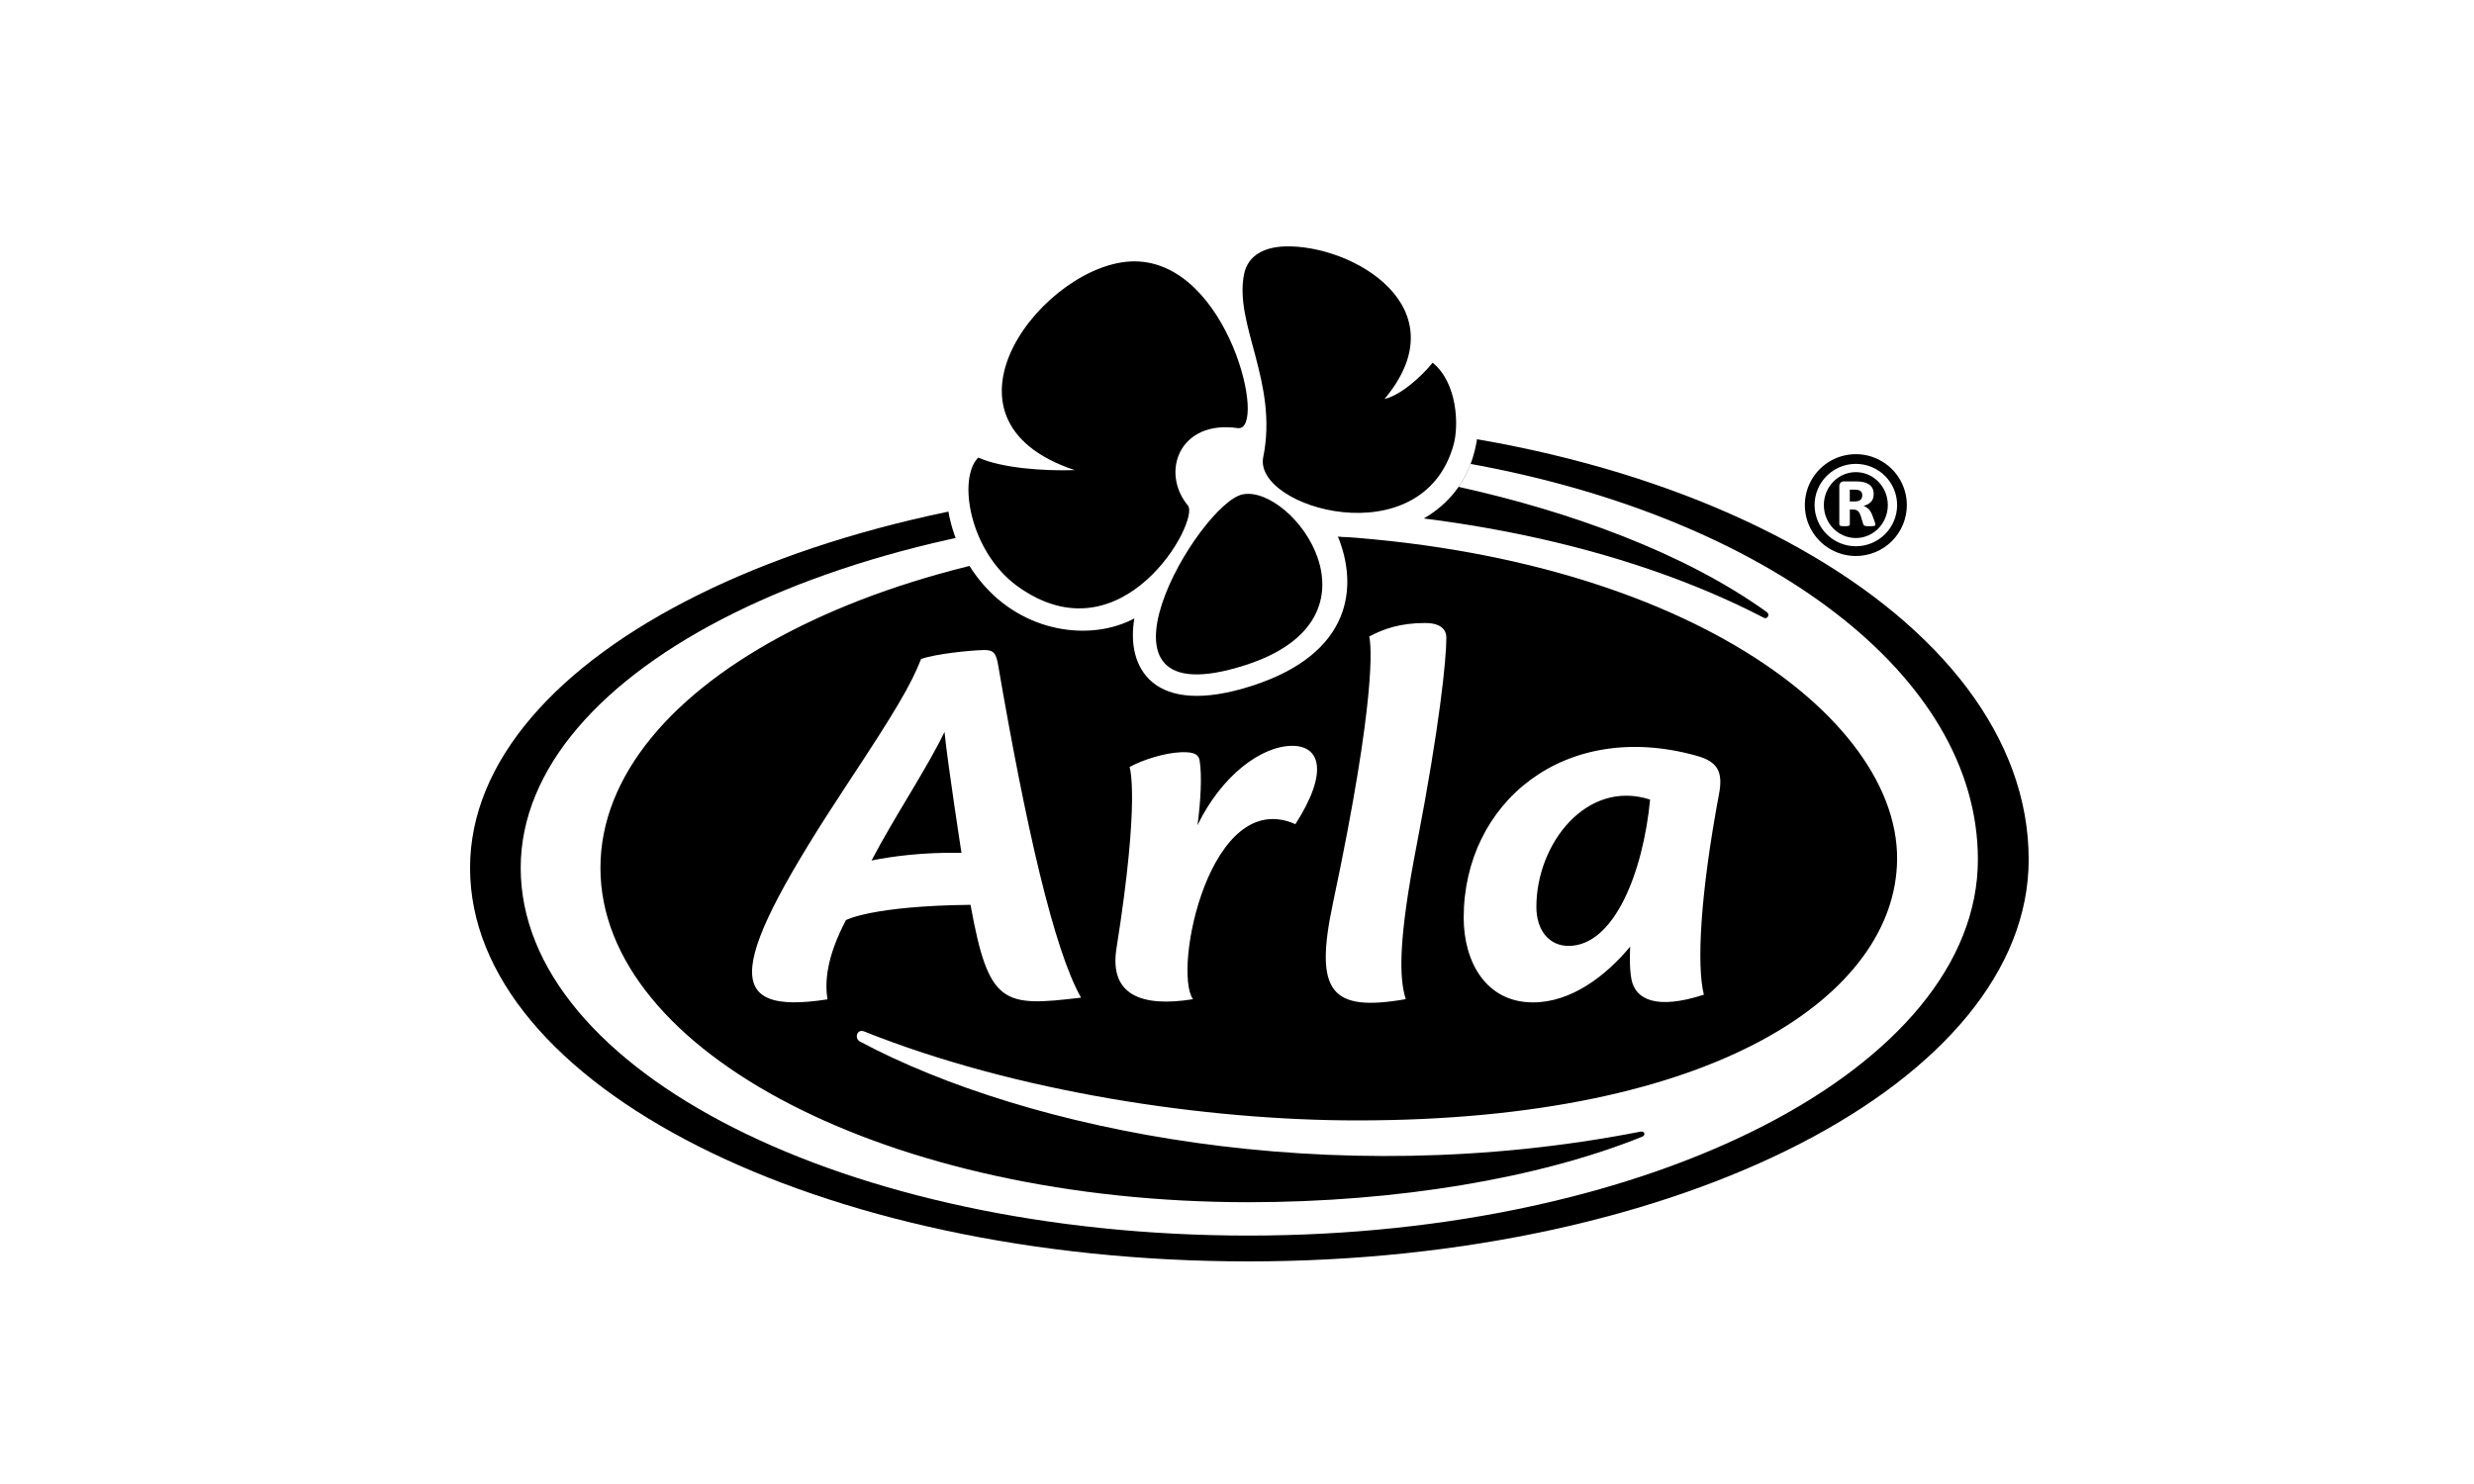 <svg width="100" height="60" viewBox="0 0 100 60" fill="none" xmlns="http://www.w3.org/2000/svg">
<rect width="100" height="60" fill="white"/>
<g clip-path="url(#clip0_6486_1068)">
<path d="M50.462 16.985V19.484C33.086 19.484 19 26.47 19 35.088C19 43.875 33.086 51 50.462 51C67.88 51 82 43.723 82 34.748C82 24.938 67.88 16.985 50.462 16.985ZM75.014 22.48C75.285 22.48 75.553 22.426 75.803 22.323C76.053 22.219 76.28 22.068 76.472 21.877C76.663 21.685 76.815 21.458 76.918 21.209C77.022 20.959 77.075 20.691 77.075 20.421C77.075 20.014 76.954 19.616 76.727 19.277C76.501 18.939 76.179 18.675 75.802 18.519C75.425 18.363 75.011 18.323 74.611 18.402C74.211 18.482 73.844 18.678 73.556 18.966C73.267 19.254 73.071 19.621 72.992 20.02C72.912 20.419 72.953 20.833 73.109 21.209C73.266 21.585 73.53 21.907 73.869 22.133C74.208 22.359 74.606 22.48 75.014 22.48Z" fill="black"/>
<path d="M59.44 18.756C59.318 19.084 59.155 19.396 58.955 19.684C63.372 20.657 68.056 22.328 71.416 24.748C71.56 24.852 71.431 25.048 71.299 24.979C65.601 22.023 58.149 20.525 50.462 20.525C34.216 20.525 21.047 27.044 21.047 35.088C21.047 43.299 34.217 49.956 50.462 49.956C66.746 49.956 79.947 43.147 79.947 34.75C79.948 27.26 71.334 20.919 59.44 18.756ZM75.014 22.086C75.457 22.086 75.881 21.91 76.194 21.598C76.506 21.286 76.682 20.862 76.682 20.42C76.682 19.979 76.506 19.555 76.194 19.243C75.881 18.93 75.457 18.755 75.014 18.755C74.572 18.755 74.148 18.93 73.835 19.243C73.522 19.555 73.346 19.979 73.346 20.42C73.346 20.862 73.522 21.286 73.835 21.598C74.148 21.91 74.572 22.086 75.014 22.086ZM75.014 19.089C75.728 19.089 76.306 19.684 76.306 20.421C76.306 21.157 75.728 21.753 75.014 21.753C74.301 21.753 73.721 21.157 73.721 20.421C73.721 19.684 74.301 19.089 75.014 19.089ZM74.391 21.259C74.419 21.27 74.478 21.276 74.566 21.276C74.653 21.276 74.711 21.27 74.734 21.259C74.759 21.248 74.771 21.227 74.771 21.196V20.599H74.886C74.979 20.599 75.05 20.619 75.096 20.66C75.144 20.701 75.184 20.775 75.218 20.88L75.308 21.174C75.313 21.197 75.321 21.215 75.332 21.227C75.343 21.241 75.357 21.251 75.374 21.257C75.392 21.264 75.417 21.27 75.447 21.272C75.477 21.275 75.516 21.276 75.564 21.276C75.617 21.276 75.66 21.275 75.691 21.272C75.716 21.27 75.741 21.267 75.765 21.261C75.782 21.257 75.793 21.25 75.796 21.24C75.8 21.23 75.803 21.219 75.803 21.208C75.803 21.191 75.793 21.15 75.773 21.084L75.671 20.811C75.638 20.72 75.586 20.637 75.517 20.568C75.462 20.517 75.397 20.478 75.325 20.453C75.451 20.422 75.55 20.368 75.625 20.293C75.698 20.218 75.735 20.111 75.735 19.975C75.735 19.886 75.72 19.811 75.688 19.747C75.656 19.682 75.608 19.627 75.548 19.587C75.481 19.542 75.406 19.51 75.327 19.494C75.228 19.472 75.127 19.462 75.026 19.464H74.534C74.472 19.464 74.425 19.482 74.394 19.517C74.36 19.559 74.343 19.611 74.346 19.664V21.196C74.348 21.227 74.362 21.248 74.391 21.259ZM74.77 19.797H74.967C75.027 19.797 75.076 19.802 75.116 19.814C75.156 19.825 75.187 19.842 75.212 19.863C75.236 19.884 75.253 19.909 75.261 19.937C75.27 19.966 75.274 19.996 75.273 20.026C75.275 20.059 75.269 20.092 75.258 20.123C75.246 20.154 75.228 20.182 75.205 20.206C75.159 20.251 75.077 20.274 74.957 20.274H74.769L74.77 19.797Z" fill="white"/>
<path d="M66.297 45.756C66.479 45.72 66.538 45.892 66.371 45.961C62.193 47.648 56.411 48.607 50.462 48.607C35.997 48.607 24.27 42.554 24.27 35.088C24.27 27.621 35.997 21.569 50.462 21.569C66.755 21.569 76.733 28.597 76.682 34.748C76.631 40.172 69.43 45.3 54.854 45.3C48.781 45.3 41.083 44.166 34.92 41.699C34.645 41.59 34.518 41.982 34.765 42.114C41.509 45.708 53.726 48.217 66.297 45.756Z" fill="black"/>
<path d="M50.457 44.153C63.551 44.153 74.166 39.19 74.166 33.067C74.166 26.944 63.551 21.981 50.457 21.981C37.363 21.981 26.748 26.944 26.748 33.067C26.748 39.19 37.363 44.153 50.457 44.153Z" fill="black"/>
<path d="M50.457 42.703C37.319 42.703 27.219 38.193 27.346 32.435C27.467 26.917 37.627 22.113 50.457 22.113C63.286 22.113 73.446 26.917 73.568 32.435C73.695 38.193 63.594 42.703 50.457 42.703Z" fill="black"/>
<path d="M50.456 41.253C37.275 41.253 27.685 37.198 27.944 31.802C28.179 26.89 37.892 22.245 50.456 22.245C63.02 22.245 72.733 26.89 72.968 31.802C73.227 37.199 63.638 41.253 50.456 41.253Z" fill="black"/>
<path d="M50.456 39.803C37.231 39.803 28.144 36.205 28.542 31.17C28.882 26.865 38.157 22.377 50.456 22.377C62.754 22.377 72.03 26.865 72.37 31.17C72.767 36.205 63.681 39.803 50.456 39.803Z" fill="black"/>
<path d="M50.455 38.353C37.187 38.353 28.591 35.211 29.14 30.537C29.574 26.839 38.422 22.509 50.455 22.509C62.489 22.509 71.336 26.839 71.771 30.537C72.32 35.212 63.724 38.353 50.455 38.353Z" fill="black"/>
<path d="M50.455 36.903C37.143 36.903 29.021 34.214 29.738 29.904C30.253 26.81 38.687 22.64 50.455 22.64C62.223 22.64 70.657 26.81 71.172 29.904C71.888 34.215 63.767 36.903 50.455 36.903Z" fill="black"/>
<path d="M50.454 35.453C63.81 35.453 71.487 33.21 70.573 29.271C69.994 26.777 61.956 22.771 50.454 22.771C38.951 22.771 30.915 26.777 30.336 29.271C29.421 33.21 37.099 35.453 50.454 35.453Z" fill="black"/>
<path d="M50.454 35.453C63.81 35.453 71.487 33.21 70.573 29.271C69.994 26.777 61.956 22.771 50.454 22.771C38.951 22.771 30.915 26.777 30.336 29.271C29.421 33.21 37.099 35.453 50.454 35.453Z" fill="black"/>
<path d="M50.454 34.691C63.528 34.691 70.497 32.718 69.736 29.012C69.252 26.636 61.419 22.97 50.454 22.97C39.489 22.97 31.655 26.636 31.173 29.012C30.411 32.718 37.381 34.691 50.454 34.691Z" fill="black"/>
<path d="M50.454 33.929C63.245 33.929 69.502 32.226 68.899 28.752C68.509 26.495 60.882 23.167 50.454 23.167C40.027 23.167 32.401 26.495 32.01 28.752C31.408 32.226 37.663 33.929 50.454 33.929Z" fill="black"/>
<path d="M50.454 33.167C62.962 33.167 68.51 31.732 68.062 28.492C67.767 26.354 60.344 23.365 50.454 23.365C40.565 23.365 33.142 26.354 32.847 28.491C32.398 31.732 37.945 33.167 50.454 33.167Z" fill="black"/>
<path d="M50.454 32.405C62.68 32.405 67.521 31.24 67.225 28.233C67.026 26.212 59.806 23.562 50.454 23.562C41.102 23.562 33.882 26.212 33.684 28.232C33.388 31.24 38.228 32.405 50.454 32.405Z" fill="black"/>
<path d="M50.454 31.643C62.398 31.643 66.534 30.744 66.388 27.973C66.288 26.07 59.269 23.759 50.454 23.759C41.64 23.759 34.621 26.07 34.52 27.973C34.374 30.744 38.51 31.643 50.454 31.643Z" fill="black"/>
<path d="M50.454 30.881C62.116 30.881 65.551 30.252 65.551 27.713C65.551 25.929 58.731 23.957 50.454 23.957C42.178 23.957 35.358 25.929 35.358 27.713C35.358 30.251 38.792 30.881 50.454 30.881Z" fill="black"/>
<path d="M50.454 30.881C62.116 30.881 65.551 30.252 65.551 27.713C65.551 25.929 58.731 23.957 50.454 23.957C42.178 23.957 35.358 25.929 35.358 27.713C35.358 30.251 38.792 30.881 50.454 30.881Z" fill="black"/>
<path d="M50.462 30.134C39.991 30.134 36.51 29.649 36.51 27.516C36.51 26 42.804 24.312 50.454 24.312C58.104 24.312 64.399 26 64.399 27.516C64.399 29.649 60.934 30.134 50.462 30.134Z" fill="black"/>
<path d="M50.471 29.387C41.19 29.387 37.662 29.048 37.662 27.32C37.662 26.071 43.43 24.668 50.454 24.668C57.479 24.668 63.247 26.072 63.247 27.32C63.246 29.048 59.753 29.387 50.471 29.387Z" fill="black"/>
<path d="M50.48 28.641C42.389 28.641 38.815 28.446 38.815 27.123C38.815 26.142 44.056 25.023 50.455 25.023C56.853 25.023 62.095 26.142 62.095 27.123C62.094 28.446 58.57 28.641 50.48 28.641Z" fill="black"/>
<path d="M50.488 27.894C43.587 27.894 39.966 27.844 39.966 26.926C39.966 26.214 44.682 25.378 50.455 25.378C56.227 25.378 60.943 26.213 60.943 26.926C60.942 27.844 57.389 27.894 50.488 27.894Z" fill="black"/>
<path d="M50.496 27.148C44.787 27.148 41.119 27.242 41.119 26.73C41.119 26.285 45.309 25.733 50.455 25.733C55.602 25.733 59.791 26.285 59.791 26.73C59.791 27.242 56.206 27.148 50.496 27.148Z" fill="black"/>
<path d="M58.639 26.533C58.639 26.641 55.025 26.401 50.505 26.401C45.985 26.401 42.271 26.64 42.271 26.533C42.271 26.356 45.936 26.088 50.455 26.088C54.974 26.088 58.639 26.356 58.639 26.533Z" fill="black"/>
<path d="M43.697 40.336C42.601 38.413 41.459 33.378 40.348 26.904C40.266 26.428 40.177 26.275 39.776 26.282C39.227 26.291 37.801 26.437 37.231 26.645C36.815 27.696 36.228 28.7 34.288 31.639C29.373 39.081 29.143 41.073 33.446 40.405C33.342 39.729 33.388 38.732 34.194 37.201C34.194 37.201 35.227 36.627 39.229 36.583C39.966 40.67 40.562 40.708 43.697 40.336ZM35.228 34.791C36.149 33.029 37.478 31.055 38.177 29.592C38.306 30.889 38.863 34.481 38.863 34.481C37.289 34.451 36.027 34.629 35.228 34.791ZM52.239 30.155C50.985 30.155 49.377 31.353 48.402 33.366C48.527 32.457 48.592 31.368 48.49 30.751C48.457 30.551 48.335 30.387 47.736 30.414C47.061 30.44 46.177 30.725 45.657 31.011C45.657 31.011 46.1 32.222 45.128 38.348C44.834 40.201 46.102 40.741 48.221 40.399C47.39 39.204 48.905 31.791 52.361 33.322C53.722 31.201 53.35 30.155 52.239 30.155ZM57.267 34.144C58.203 29.289 58.462 26.632 58.462 25.788C58.462 25.555 58.353 25.189 57.6 25.189C56.586 25.189 55.922 25.429 55.343 25.735C55.421 26.02 55.669 28.07 53.875 36.531C53.113 40.127 53.797 40.923 56.823 40.397C56.534 39.514 56.539 37.881 57.267 34.144ZM69.486 32.089C69.657 31.183 69.405 30.789 68.589 30.56C63.229 29.052 59.163 32.467 59.163 37.103C59.163 38.868 60.047 40.528 61.968 40.528C63.502 40.528 64.906 39.465 65.893 38.271C65.893 38.271 65.842 39.072 65.942 39.587C66.101 40.416 66.949 40.839 68.871 40.217C68.576 39.04 68.719 36.18 69.486 32.089ZM66.698 32.328C66.412 35.286 65.243 38.244 63.399 38.244C62.645 38.244 62.101 37.649 62.101 36.661C62.101 34.119 64.126 31.497 66.698 32.328ZM39.326 17.369C37.808 18.412 37.909 21.401 39.642 23.513C41.351 25.597 44.092 25.947 45.851 25.003C45.509 26.972 46.579 29.03 50.613 27.726C54.68 26.411 54.894 23.686 54.077 21.688C56.355 21.855 58.761 20.904 59.519 18.539C60.073 16.809 59.724 14.675 57.909 13.576C57.998 11.099 54.918 8.944 51.893 9.002C50.336 9.033 49.355 10.022 49.3 11.301C47.29 9.085 44.575 9.031 41.95 11.28C39.421 13.445 38.965 16.469 40.285 17.73C40.103 17.692 39.434 17.454 39.326 17.369Z" fill="white"/>
<path d="M50.239 19.986C52.251 19.607 56.275 24.98 50.336 26.892C43.243 29.175 48.477 20.317 50.239 19.986ZM57.908 14.664C57.467 15.214 56.623 15.981 55.964 16.13C59.065 12.421 54.649 9.877 51.934 9.963C51.144 9.988 50.445 10.296 50.286 11.085C49.876 13.118 51.672 15.456 51.061 18.481C50.645 20.537 57.498 22.53 58.756 17.977C58.974 17.184 58.904 15.473 57.908 14.664ZM41.118 23.697C45.379 26.771 48.514 21.037 48.016 20.439C46.9 19.096 47.666 16.973 50.023 17.308C51.26 17.484 49.665 10.567 45.849 10.567C42.311 10.567 37.175 16.926 43.441 19.007C42.168 19.048 40.502 18.928 39.541 18.5C38.702 19.343 39.182 22.279 41.118 23.697Z" fill="black"/>
</g>
<defs>
<clipPath id="clip0_6486_1068">
<rect width="63" height="42" fill="white" transform="translate(19 9)"/>
</clipPath>
</defs>
</svg>
